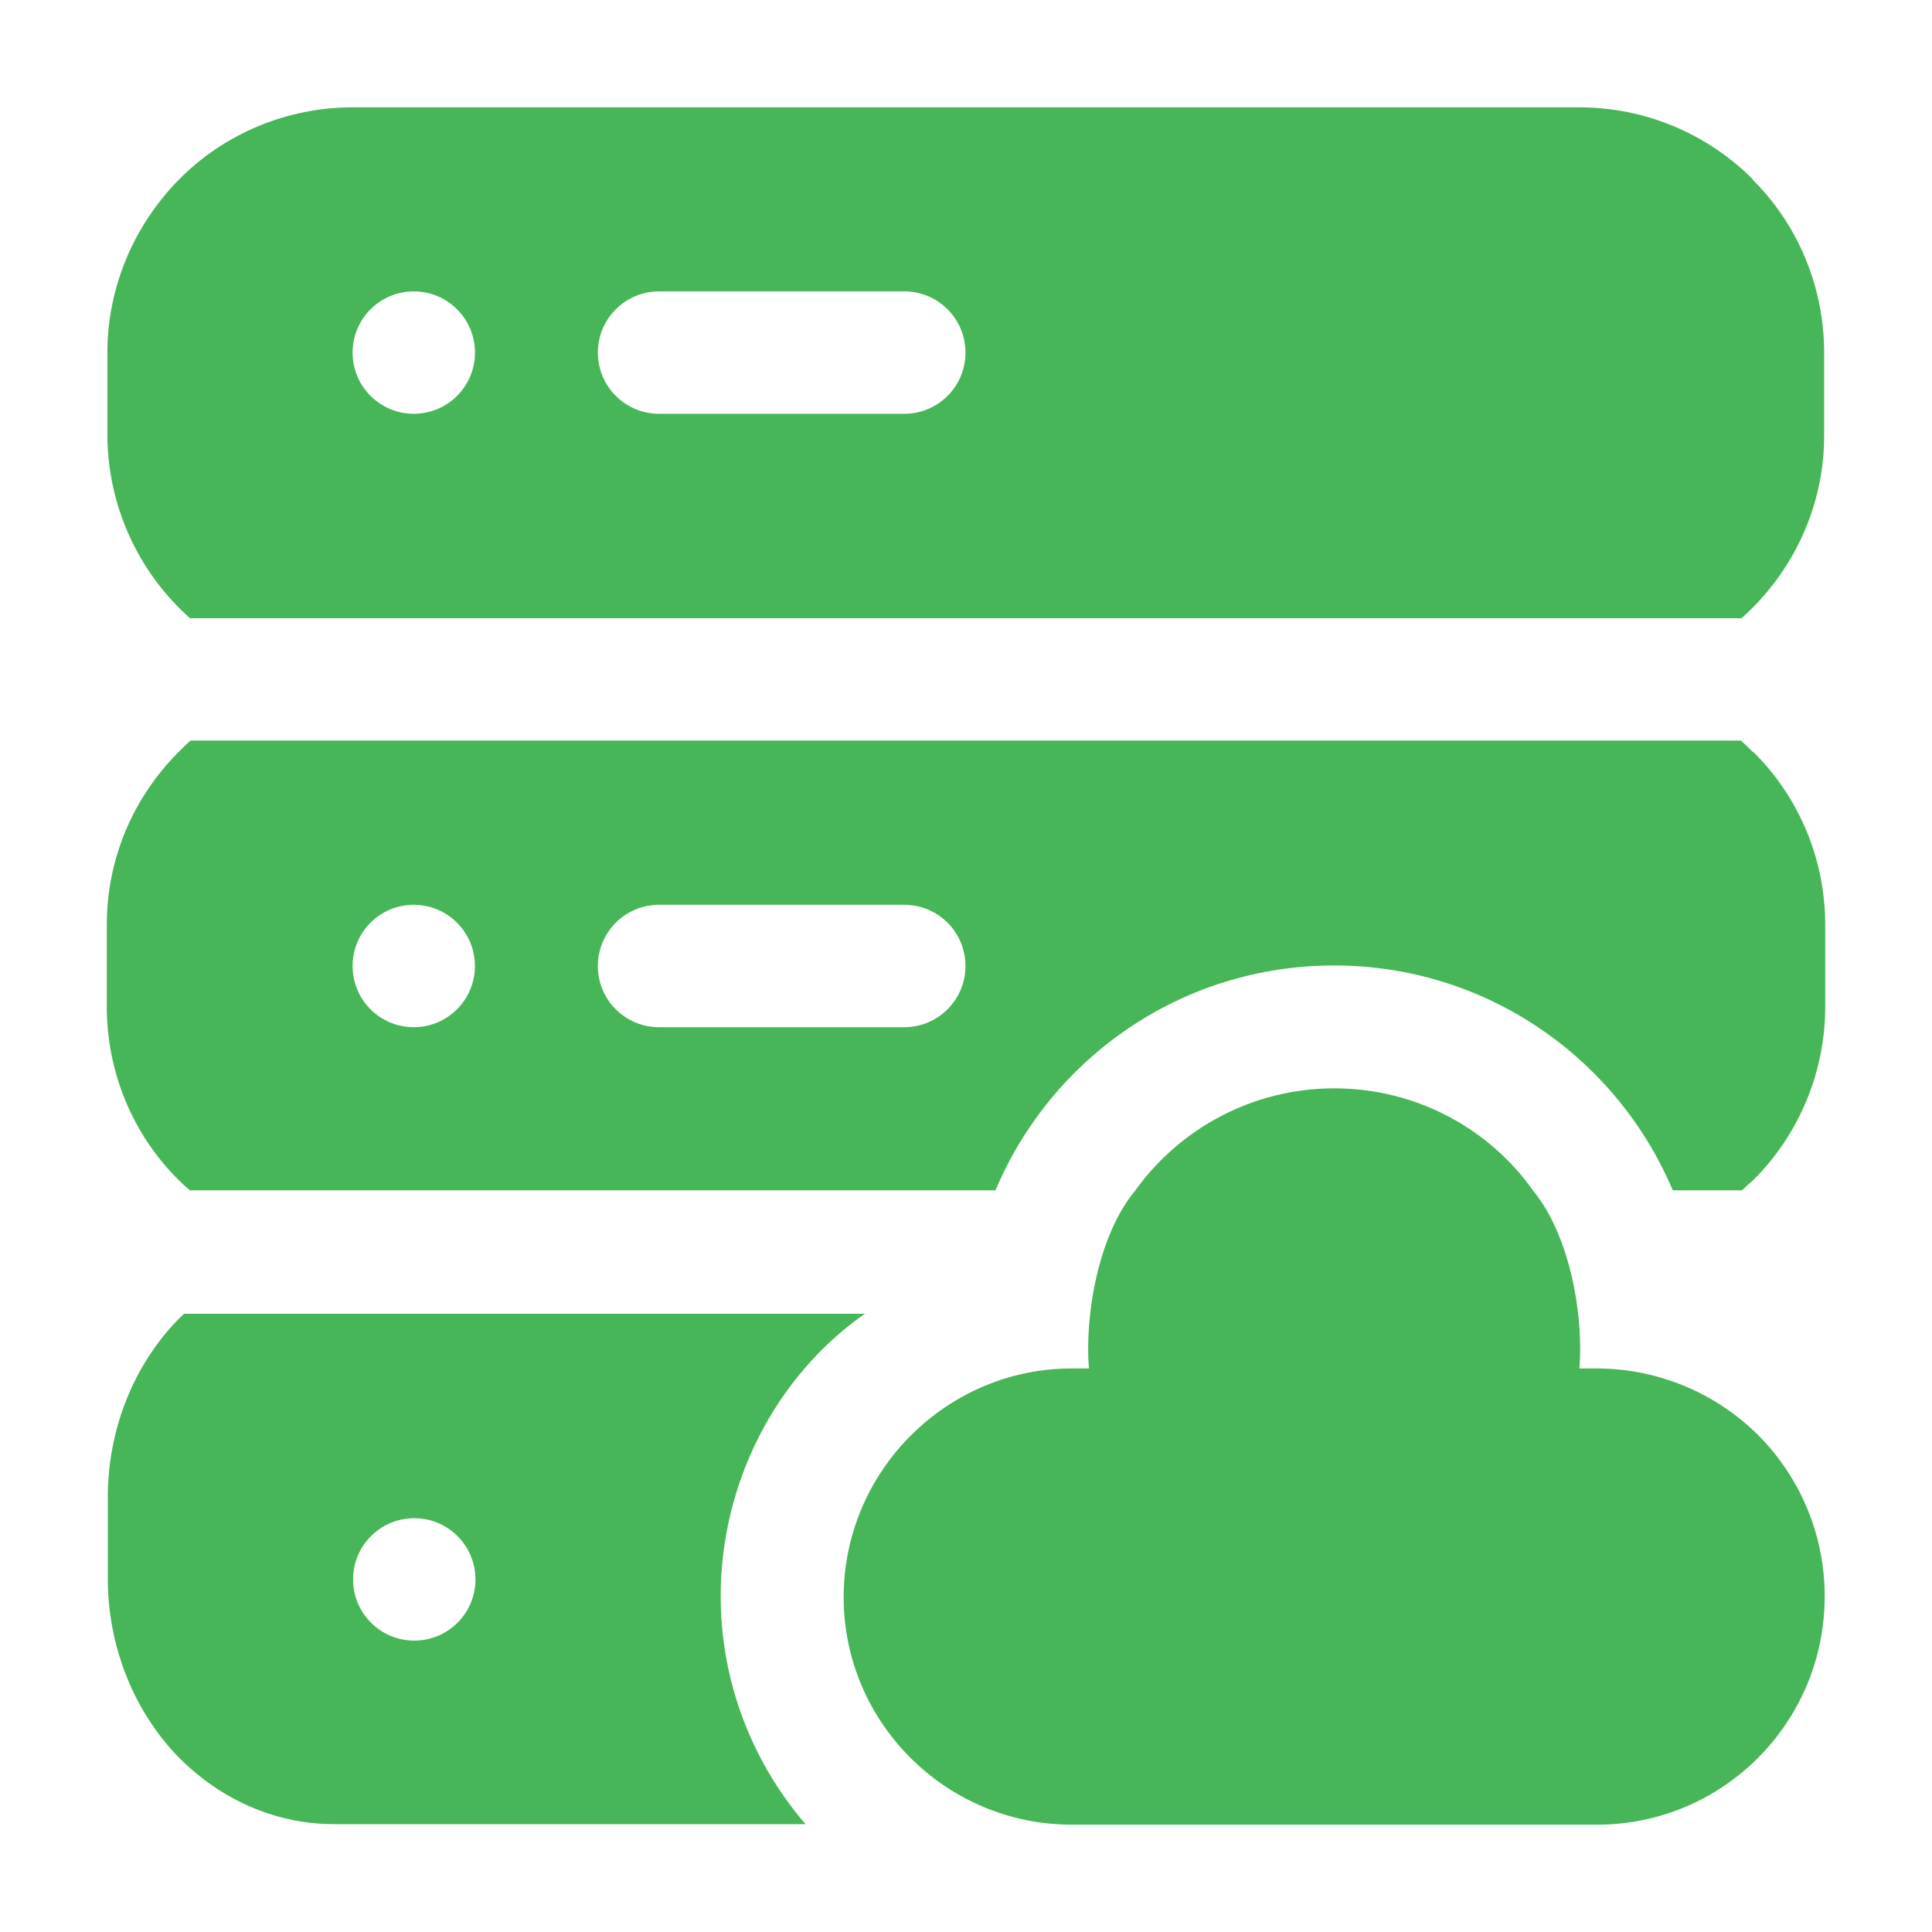<svg width="40" height="40" viewBox="0 0 40 40" fill="none" xmlns="http://www.w3.org/2000/svg">
<path fill-rule="evenodd" clip-rule="evenodd" d="M36.289 3.711C35.334 2.756 34.045 2.222 32.7 2.222H7.3C5.956 2.222 4.656 2.756 3.712 3.711C2.767 4.667 2.223 5.955 2.223 7.3V8.989C2.223 10.444 2.845 11.833 3.934 12.8H36.056C37.145 11.833 37.778 10.444 37.767 8.989V7.3C37.767 5.955 37.234 4.655 36.278 3.711H36.289ZM8.567 8.567C7.867 8.567 7.3 8 7.3 7.3C7.3 6.6 7.867 6.033 8.567 6.033C9.267 6.033 9.834 6.6 9.834 7.3C9.834 8 9.267 8.567 8.567 8.567ZM18.723 8.567H13.645C12.945 8.567 12.378 8 12.378 7.3C12.378 6.6 12.945 6.033 13.645 6.033H18.723C19.423 6.033 19.989 6.6 19.989 7.3C19.989 8 19.423 8.567 18.723 8.567Z" fill="#47B658"/>
<path fill-rule="evenodd" clip-rule="evenodd" d="M36.289 15.567C36.211 15.489 36.133 15.411 36.044 15.333H3.944C3.855 15.411 3.778 15.489 3.7 15.567C2.744 16.522 2.211 17.8 2.211 19.144V20.844C2.211 22.189 2.744 23.489 3.7 24.433C3.778 24.511 3.855 24.578 3.933 24.644H20.611C21.767 21.9 24.466 19.989 27.622 19.989C30.778 19.989 33.478 21.911 34.633 24.644H36.066C36.144 24.567 36.222 24.5 36.3 24.433C37.255 23.478 37.789 22.189 37.789 20.844V19.144C37.789 17.8 37.255 16.511 36.3 15.567H36.289ZM8.566 21.267C7.866 21.267 7.3 20.7 7.3 20C7.3 19.3 7.866 18.733 8.566 18.733C9.266 18.733 9.833 19.3 9.833 20C9.833 20.7 9.266 21.267 8.566 21.267ZM18.722 21.267H13.644C12.944 21.267 12.378 20.7 12.378 20C12.378 19.3 12.944 18.733 13.644 18.733H18.722C19.422 18.733 19.989 19.3 19.989 20C19.989 20.7 19.422 21.267 18.722 21.267Z" fill="#47B658"/>
<path fill-rule="evenodd" clip-rule="evenodd" d="M17.921 27.2H3.81C3.732 27.267 3.666 27.344 3.599 27.411C2.721 28.366 2.232 29.655 2.232 31V32.689C2.232 34.033 2.732 35.333 3.599 36.278C4.488 37.233 5.677 37.767 6.91 37.767H16.677C15.588 36.5 14.921 34.844 14.921 33.044C14.921 30.755 16.021 28.511 17.921 27.189V27.2ZM8.577 33.967C7.877 33.967 7.31 33.4 7.31 32.7C7.31 32 7.877 31.433 8.577 31.433C9.277 31.433 9.844 32 9.844 32.7C9.844 33.4 9.277 33.967 8.577 33.967Z" fill="#47B658"/>
<path fill-rule="evenodd" clip-rule="evenodd" d="M37.778 33.055C37.778 35.666 35.667 37.778 33.067 37.778H22.189C19.589 37.778 17.467 35.666 17.467 33.066C17.467 31.811 17.967 30.611 18.856 29.722C19.745 28.833 20.933 28.333 22.178 28.333H22.545C22.456 27.244 22.733 25.578 23.5 24.655C24.411 23.378 25.922 22.533 27.622 22.533C29.322 22.533 30.834 23.366 31.745 24.655C32.511 25.589 32.789 27.244 32.7 28.333H33.067C34.311 28.333 35.522 28.833 36.411 29.722C37.289 30.611 37.778 31.8 37.778 33.044V33.055Z" fill="#47B658"/>
</svg>
